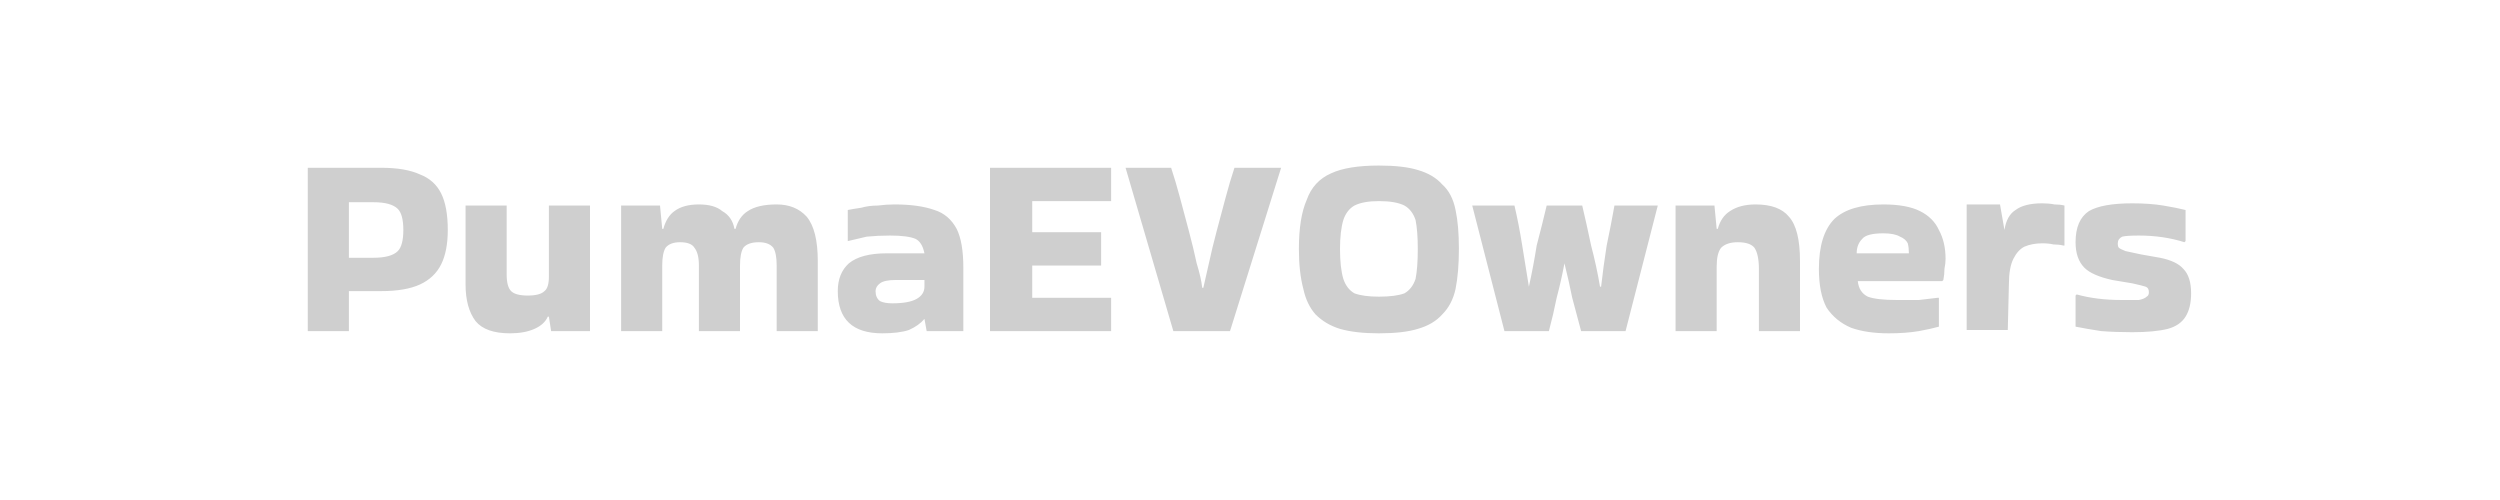 <svg version="1.2" xmlns="http://www.w3.org/2000/svg" viewBox="0 0 225 45" width="225" height="45">
	<title>New Project</title>
	<style>
		.s0 { fill: #cfcfcf } 
	</style>
	<path id="PumaEVOwners" class="s0" aria-label="PumaEVOwners"  d="m31.4 26.2v3.6h-3.7v-14.7h6.6q2.2 0 3.5 0.6 1.3 0.5 1.9 1.7 0.6 1.2 0.6 3.3 0 1.9-0.6 3.1-0.6 1.2-1.9 1.8-1.3 0.6-3.5 0.6zm2.2-8h-2.2v5h2.2q1.6 0 2.2-0.6 0.5-0.5 0.5-1.9 0-1.4-0.5-1.9-0.6-0.6-2.2-0.6zm12.3 11.8q-2.2 0-3.1-1.1-0.9-1.2-0.9-3.3v-7.1h3.7v6.2q0 1.1 0.4 1.5 0.4 0.4 1.5 0.4 1.1 0 1.5-0.4 0.4-0.3 0.4-1.3v-6.4h3.7v11.3h-3.5l-0.2-1.3h-0.1q-0.3 0.7-1.2 1.1-0.9 0.4-2.2 0.4zm24-11.6q1.7 0 2.7 1.1 1 1.2 1 4v6.3h-3.7v-5.9q0-1.1-0.3-1.6-0.4-0.5-1.3-0.5-1 0-1.4 0.5-0.3 0.5-0.3 1.6v5.9h-3.7v-5.9q0-1.1-0.4-1.6-0.3-0.5-1.3-0.5-0.9 0-1.3 0.5-0.3 0.5-0.3 1.6v5.9h-3.7v-11.3h3.5l0.2 2.1h0.1q0.3-1.1 1-1.6 0.8-0.6 2.2-0.6 1.4 0 2.1 0.6 0.9 0.5 1.1 1.6h0.1q0.3-1.1 1.1-1.6 0.9-0.6 2.6-0.6zm10.6 0q2.2 0 3.6 0.5 1.3 0.4 2 1.7 0.6 1.2 0.6 3.5v5.7h-3.3l-0.2-1.1q-0.5 0.6-1.4 1-0.9 0.3-2.4 0.3-4 0-4-3.8 0-1.6 1-2.5 1.1-0.9 3.4-0.9h3.4q-0.2-1-0.8-1.3-0.7-0.3-2.3-0.3-1.1 0-2.1 0.1-0.9 0.2-1.7 0.4v-0.1-2.7q0.5-0.1 1.2-0.2 0.7-0.2 1.5-0.2 0.8-0.1 1.5-0.1zm-0.2 8.9q1.5 0 2.2-0.4 0.7-0.4 0.7-1.1v-0.6h-2.6q-1 0-1.4 0.3-0.4 0.3-0.4 0.7 0 0.6 0.4 0.9 0.4 0.2 1.1 0.2zm19.7 2.5h-10.9v-14.7h10.9v3h-7.1v2.8h6.2v3h-6.2v2.9h7.1zm11.1-14.7h4.2l-4.6 14.7h-5.1l-4.3-14.7h4.1q0.4 1.2 0.8 2.7 0.4 1.5 0.8 3 0.4 1.5 0.7 2.9 0.4 1.3 0.5 2.2h0.1q0.2-0.9 0.5-2.2 0.3-1.4 0.7-2.9 0.4-1.5 0.8-3 0.4-1.5 0.8-2.7zm5.8 7.3q0-2.8 0.7-4.4 0.6-1.7 2.2-2.4 1.5-0.7 4.3-0.7 2.2 0 3.5 0.4 1.4 0.4 2.2 1.3 0.9 0.8 1.2 2.3 0.3 1.4 0.3 3.5 0 2.1-0.3 3.6-0.3 1.4-1.2 2.3-0.8 0.9-2.2 1.3-1.3 0.4-3.5 0.4-2.1 0-3.5-0.4-1.3-0.4-2.2-1.3-0.8-0.9-1.1-2.3-0.4-1.5-0.4-3.6zm7.2 4.3q1.5 0 2.3-0.3 0.7-0.4 1-1.3 0.2-1 0.2-2.7 0-1.6-0.2-2.6-0.3-0.9-1-1.3-0.8-0.4-2.3-0.4-1.4 0-2.2 0.4-0.7 0.4-1 1.3-0.3 1-0.3 2.6 0 1.7 0.3 2.7 0.3 0.9 1 1.3 0.8 0.3 2.2 0.3zm16.7-3q-0.3 1.6-0.7 3.1-0.3 1.5-0.7 3h-4l-2.9-11.3h3.8q0.4 1.7 0.7 3.6 0.3 1.9 0.6 3.7 0.4-1.8 0.7-3.7 0.5-1.9 0.9-3.6h3.2q0.4 1.7 0.8 3.6 0.5 1.9 0.8 3.7h0.1q0.2-1.8 0.5-3.7 0.4-1.9 0.7-3.6h3.9l-2.9 11.3h-4q-0.4-1.5-0.8-3-0.3-1.5-0.7-3.1zm13.7 0.3v5.8h-3.7v-11.3h3.5l0.2 2.1h0.1q0.3-1.1 1.1-1.6 0.9-0.6 2.3-0.6 2.1 0 3 1.1 1 1.1 1 4v6.3h-3.7v-5.6q0-1.3-0.4-1.9-0.4-0.5-1.5-0.5-1 0-1.5 0.5-0.4 0.5-0.4 1.7zm20 2.8v2.6q-0.7 0.2-1.8 0.4-1.2 0.2-2.7 0.2-2 0-3.4-0.5-1.4-0.6-2.2-1.8-0.7-1.3-0.7-3.5 0-3.1 1.4-4.5 1.4-1.3 4.4-1.3 2.1 0 3.3 0.6 1.2 0.6 1.7 1.7 0.6 1.1 0.6 2.6 0 0.4-0.1 0.9 0 0.5-0.1 1l-0.1 0.1h-7.6q0.1 1 0.9 1.4 0.8 0.3 2.6 0.3 1.3 0 2 0 0.9-0.1 1.7-0.2zm-7.4-4h4.7q0-0.5-0.1-0.9-0.2-0.4-0.7-0.6-0.5-0.3-1.5-0.3-1.5 0-1.9 0.5-0.5 0.5-0.5 1.3zm13.7 2.8l-0.1 4.1h-3.7v-11.3h3l0.4 2.3q0.2-1.3 1-1.8 0.8-0.6 2.4-0.6 0.6 0 1.1 0.1 0.5 0 0.9 0.1v3.6h-0.1q-0.4-0.1-0.9-0.1-0.4-0.1-1-0.1-0.9 0-1.6 0.3-0.6 0.3-1 1.1-0.4 0.8-0.4 2.3zm6 1l0.1-0.1q1.8 0.5 4 0.5 1 0 1.6 0 0.5-0.1 0.7-0.3 0.2-0.1 0.2-0.4 0-0.4-0.3-0.5-0.3-0.1-1.2-0.3l-1.8-0.3q-1.8-0.4-2.5-1.1-0.8-0.8-0.8-2.3 0-2 1.2-2.8 1.2-0.7 3.9-0.7 1.6 0 2.8 0.2 1.2 0.2 2 0.4v2.8l-0.1 0.1q-1.9-0.6-4.1-0.6-1.1 0-1.5 0.1-0.4 0.2-0.4 0.6 0 0.3 0.1 0.4 0.1 0.1 0.6 0.3 0.5 0.1 1.4 0.3l1.7 0.3q1.5 0.3 2.1 1 0.7 0.7 0.7 2.2 0 1.3-0.5 2.1-0.5 0.8-1.6 1.1-1.2 0.3-3.2 0.3-1.5 0-2.8-0.1-1.3-0.2-2.3-0.4z"/>
</svg>